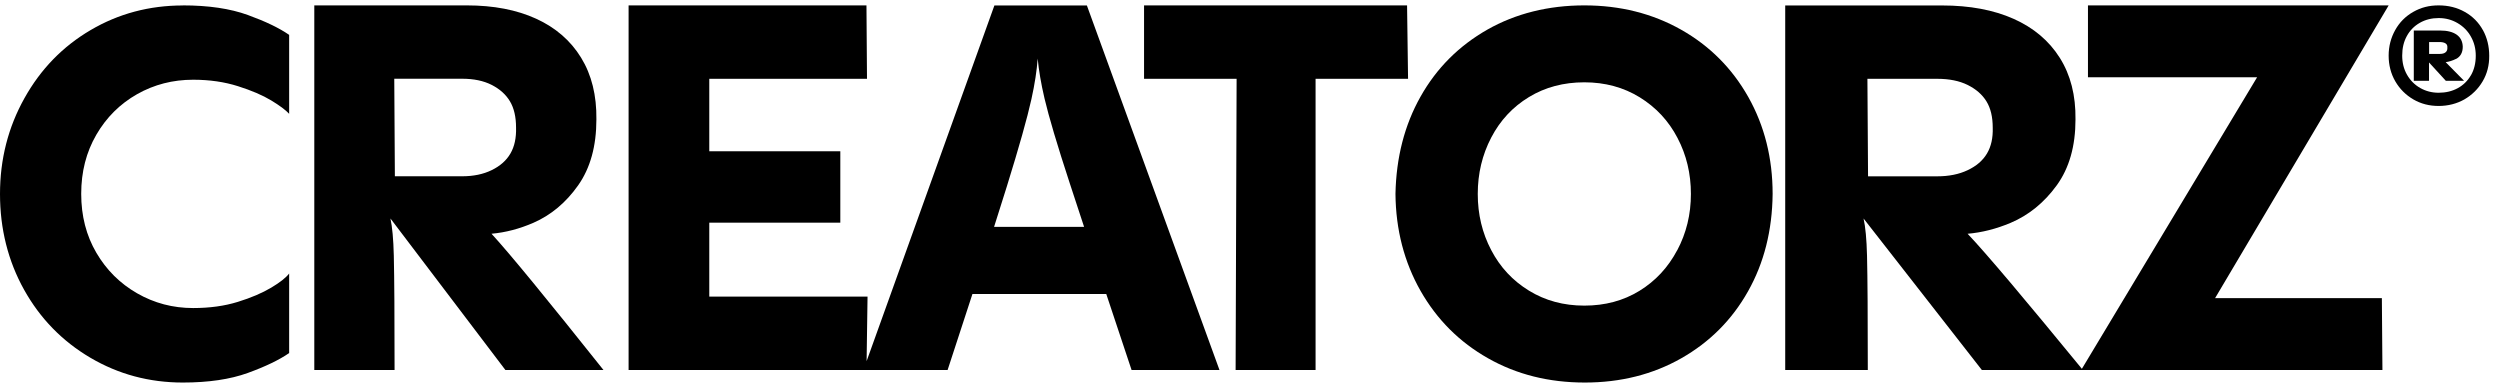 <svg width="174" height="27" viewBox="0 0 174 27" fill="none" xmlns="http://www.w3.org/2000/svg">
<path d="M12.729 0.38C10.392 0.38 8.254 0.95 6.311 2.091C4.367 3.231 2.829 4.811 1.7 6.836C0.567 8.861 0 11.087 0 13.503C0 15.919 0.561 18.172 1.679 20.17C2.796 22.173 4.335 23.747 6.289 24.898C8.243 26.049 10.386 26.625 12.724 26.625C14.511 26.625 16.017 26.402 17.248 25.957C18.473 25.512 19.434 25.05 20.125 24.573V19.035C19.909 19.323 19.493 19.654 18.873 20.023C18.252 20.392 17.48 20.724 16.551 21.011C15.623 21.299 14.586 21.44 13.442 21.44C12.033 21.44 10.737 21.098 9.544 20.414C8.351 19.73 7.407 18.791 6.705 17.591C6.003 16.391 5.652 15.028 5.652 13.492C5.652 11.955 6.003 10.587 6.705 9.377C7.407 8.166 8.357 7.227 9.544 6.553C10.737 5.88 12.033 5.549 13.442 5.549C14.586 5.549 15.628 5.701 16.567 6C17.507 6.298 18.279 6.629 18.873 6.988C19.466 7.346 19.887 7.661 20.125 7.922V2.427C19.434 1.949 18.473 1.488 17.248 1.043C16.022 0.598 14.511 0.375 12.724 0.375L12.729 0.38Z" fill="black"/>
<path d="M34.213 16.268C35.185 16.182 36.152 15.928 37.124 15.507C38.347 14.973 39.389 14.104 40.238 12.901C41.087 11.697 41.509 10.165 41.509 8.308C41.53 6.641 41.178 5.21 40.446 4.018C39.714 2.825 38.673 1.924 37.316 1.303C35.959 0.683 34.352 0.375 32.488 0.375H21.875V25.75H27.462C27.462 22.032 27.446 19.382 27.409 17.801C27.382 16.646 27.302 15.788 27.174 15.205L35.174 25.75H42C40.067 23.322 38.438 21.298 37.118 19.69C35.815 18.103 34.849 16.964 34.208 16.268H34.213ZM34.224 5.912C34.79 6.198 35.212 6.581 35.495 7.056C35.778 7.531 35.917 8.141 35.917 8.88C35.938 9.592 35.81 10.197 35.527 10.683C35.244 11.174 34.806 11.557 34.218 11.843C33.631 12.129 32.947 12.269 32.167 12.269H27.483L27.441 5.48H32.167C32.969 5.48 33.652 5.621 34.218 5.907L34.224 5.912Z" fill="black"/>
<path d="M69.21 0.38L60.316 25.135L60.381 20.645H49.366V15.496H58.486V10.526H49.366V5.486H60.343L60.306 0.375H43.75V25.75H65.954C66.586 23.818 67.163 22.059 67.682 20.461H76.996C77.526 22.053 78.109 23.813 78.757 25.75H84.875L75.647 0.38H69.21ZM69.188 15.788C69.523 14.736 69.82 13.802 70.069 12.998C70.927 10.235 71.499 8.206 71.786 6.905C72.023 5.836 72.164 4.897 72.223 4.077C72.299 4.892 72.455 5.809 72.698 6.851C72.995 8.114 73.578 10.078 74.453 12.749C74.728 13.597 75.063 14.606 75.452 15.788H69.194H69.188Z" fill="black"/>
<path d="M97.932 0.375H79.626V5.486H86.068L85.999 25.75H91.564V5.486H98.001L97.932 0.375Z" fill="black"/>
<path d="M117.002 2.064C115.006 0.94 112.765 0.375 110.269 0.375C107.773 0.375 105.495 0.94 103.515 2.064C101.536 3.193 99.986 4.741 98.871 6.723C97.756 8.7 97.174 10.959 97.125 13.5C97.147 15.992 97.734 18.241 98.871 20.244C100.013 22.248 101.579 23.812 103.569 24.936C105.56 26.066 107.806 26.625 110.302 26.625C112.798 26.625 115.039 26.06 117.018 24.936C118.998 23.812 120.547 22.259 121.662 20.277C122.777 18.3 123.348 16.041 123.375 13.5C123.375 11.008 122.81 8.759 121.684 6.756C120.553 4.752 118.992 3.188 117.002 2.064ZM116.73 17.421C116.094 18.621 115.218 19.56 114.103 20.244C112.988 20.929 111.71 21.271 110.269 21.271C108.828 21.271 107.545 20.923 106.414 20.228C105.282 19.533 104.407 18.594 103.787 17.404C103.162 16.215 102.852 14.917 102.852 13.5C102.852 12.083 103.162 10.779 103.787 9.579C104.412 8.379 105.288 7.44 106.414 6.756C107.539 6.071 108.828 5.729 110.269 5.729C111.71 5.729 112.994 6.077 114.125 6.772C115.251 7.467 116.132 8.406 116.752 9.596C117.377 10.785 117.687 12.083 117.687 13.5C117.687 14.917 117.372 16.221 116.735 17.421H116.73Z" fill="black"/>
<path d="M145.322 0.375V5.377H157.095L144.899 25.669C142.937 23.273 141.283 21.282 139.942 19.691C138.601 18.105 137.606 16.966 136.946 16.27C137.947 16.184 138.941 15.93 139.942 15.509C141.2 14.975 142.272 14.107 143.146 12.903C144.02 11.7 144.454 10.168 144.454 8.312C144.476 6.645 144.113 5.215 143.36 4.022C142.607 2.83 141.535 1.929 140.14 1.308C138.744 0.688 137.089 0.38 135.171 0.38H124.251V25.75H129.999C129.999 22.032 129.983 19.383 129.945 17.802C129.917 16.648 129.835 15.79 129.703 15.207L137.936 25.75H165.817L165.778 20.748H154.171L166.251 0.375H145.322ZM136.952 5.916C137.534 6.202 137.969 6.585 138.26 7.06C138.551 7.535 138.694 8.145 138.694 8.884C138.716 9.596 138.584 10.2 138.293 10.686C138.002 11.177 137.551 11.56 136.946 11.846C136.342 12.132 135.638 12.272 134.836 12.272H130.016L129.972 5.485H134.836C135.66 5.485 136.364 5.625 136.946 5.911L136.952 5.916Z" fill="black"/>
<path d="M172.809 2.095C172.512 1.56 172.098 1.136 171.554 0.832C171.01 0.524 170.402 0.375 169.729 0.375C169.056 0.375 168.496 0.524 167.963 0.827C167.429 1.13 167.009 1.549 166.708 2.089C166.406 2.629 166.25 3.225 166.25 3.875C166.25 4.525 166.406 5.132 166.713 5.661C167.02 6.19 167.44 6.609 167.968 6.918C168.496 7.226 169.083 7.375 169.729 7.375C170.375 7.375 170.989 7.221 171.522 6.918C172.055 6.609 172.48 6.19 172.792 5.661C173.105 5.132 173.255 4.536 173.25 3.886C173.25 3.225 173.105 2.629 172.809 2.089V2.095ZM171.974 5.242C171.748 5.628 171.441 5.931 171.053 6.14C170.666 6.35 170.224 6.455 169.729 6.455C169.26 6.455 168.835 6.344 168.447 6.124C168.059 5.903 167.753 5.595 167.526 5.198C167.3 4.801 167.193 4.36 167.193 3.869C167.193 3.351 167.3 2.899 167.516 2.508C167.731 2.117 168.033 1.808 168.42 1.588C168.808 1.367 169.244 1.257 169.729 1.257C170.213 1.257 170.644 1.373 171.042 1.604C171.441 1.836 171.753 2.15 171.974 2.547C172.2 2.943 172.313 3.384 172.313 3.875C172.313 4.399 172.2 4.856 171.974 5.247V5.242Z" fill="black"/>
<path d="M170.927 4.111C171.248 3.947 171.408 3.66 171.408 3.249C171.396 2.885 171.254 2.607 170.983 2.412C170.712 2.223 170.33 2.125 169.849 2.125H168V5.625H169.06V4.347L170.231 5.625H171.5L170.219 4.327C170.465 4.291 170.699 4.219 170.921 4.106L170.927 4.111ZM169.066 2.926H169.787C169.966 2.926 170.108 2.956 170.206 3.018C170.305 3.08 170.348 3.177 170.336 3.311C170.348 3.454 170.305 3.562 170.213 3.639C170.12 3.716 169.991 3.752 169.818 3.752H169.066V2.926Z" fill="black"/>
</svg>
